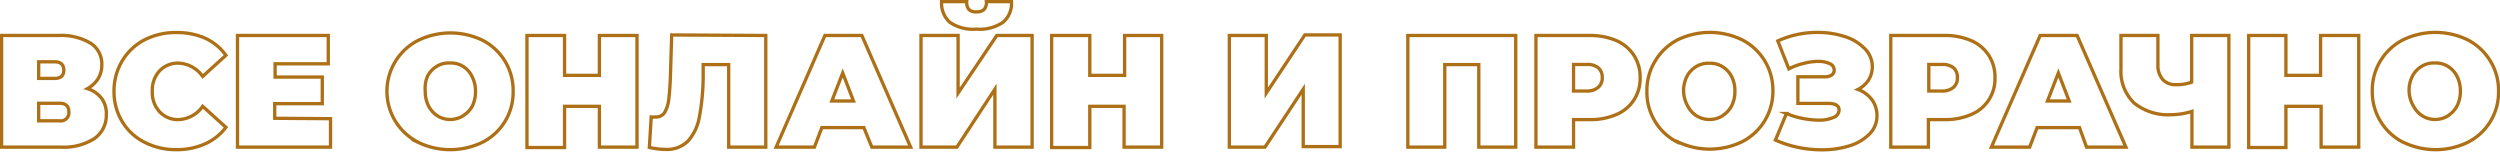 <?xml version="1.0" encoding="UTF-8"?> <svg xmlns="http://www.w3.org/2000/svg" viewBox="0 0 188.11 11.4"> <defs> <style>.cls-1{fill:none;stroke:#ad7016;stroke-miterlimit:10;stroke-width:0.25px;}</style> </defs> <g id="Слой_2" data-name="Слой 2"> <g id="Слой_1-2" data-name="Слой 1"> <path class="cls-1" d="M7.66,7.42A1.94,1.94,0,0,1,8,8.63a2.12,2.12,0,0,1-.89,1.79,4.28,4.28,0,0,1-2.53.65H.12V2.67H4.38a4.35,4.35,0,0,1,2.42.57,1.84,1.84,0,0,1,.86,1.62,1.93,1.93,0,0,1-.28,1.06,2.23,2.23,0,0,1-.8.75A2.16,2.16,0,0,1,7.66,7.42ZM2.91,5.9h1.2c.46,0,.69-.21.69-.62s-.23-.63-.69-.63H2.91ZM5.18,8.42c0-.44-.24-.65-.7-.65H2.91V9.09H4.48A.61.61,0,0,0,5.18,8.42Z"></path> <path class="cls-1" d="M10.87,10.7A4.09,4.09,0,0,1,9.19,9.14a4.31,4.31,0,0,1-.61-2.27,4.37,4.37,0,0,1,.61-2.28A4.22,4.22,0,0,1,10.87,3a5.1,5.1,0,0,1,2.39-.55,5.25,5.25,0,0,1,2.19.43A4,4,0,0,1,17,4.16L15.25,5.75a2.33,2.33,0,0,0-1.84-1A1.88,1.88,0,0,0,12,5.34a2.13,2.13,0,0,0-.54,1.53A2.13,2.13,0,0,0,12,8.4,1.88,1.88,0,0,0,13.41,9a2.32,2.32,0,0,0,1.84-1L17,9.58a4.06,4.06,0,0,1-1.58,1.25,5.25,5.25,0,0,1-2.19.43A5.11,5.11,0,0,1,10.87,10.7Z"></path> <path class="cls-1" d="M24.87,8.93v2.14h-7V2.67h6.83V4.8h-4v1h3.55v2H20.67v1.1Z"></path> <path class="cls-1" d="M31.46,10.7a4.3,4.3,0,0,1,0-7.66,5.57,5.57,0,0,1,4.87,0A4.27,4.27,0,0,1,38,4.61a4.21,4.21,0,0,1,.61,2.26,4.21,4.21,0,0,1-2.3,3.83,5.57,5.57,0,0,1-4.87,0Zm3.39-2A1.92,1.92,0,0,0,35.53,8a2.45,2.45,0,0,0,.25-1.11,2.42,2.42,0,0,0-.25-1.11A1.85,1.85,0,0,0,34.85,5a1.75,1.75,0,0,0-1-.26,1.72,1.72,0,0,0-1,.26,1.85,1.85,0,0,0-.68.73A2.3,2.3,0,0,0,32,6.87,2.33,2.33,0,0,0,32.26,8a1.92,1.92,0,0,0,.68.73,1.81,1.81,0,0,0,1,.26A1.84,1.84,0,0,0,34.85,8.71Z"></path> <path class="cls-1" d="M47.93,2.67v8.4H45.1V8H42.48v3.1H39.65V2.67h2.83v3H45.1v-3Z"></path> <path class="cls-1" d="M57.62,2.67v8.4H54.83V4.86H52.91l0,1a16.93,16.93,0,0,1-.29,2.95,3.65,3.65,0,0,1-.84,1.79,2.23,2.23,0,0,1-1.72.64,5.32,5.32,0,0,1-1.2-.15L49,8.8a1.65,1.65,0,0,0,.31,0A.76.76,0,0,0,50,8.48a2.52,2.52,0,0,0,.32-1c.05-.4.09-.93.12-1.58l.1-3.27Z"></path> <path class="cls-1" d="M65,9.6H61.84l-.56,1.47H58.4l3.67-8.4h2.78l3.67,8.4H65.6Zm-.78-2-.81-2.11-.82,2.11Z"></path> <path class="cls-1" d="M69.3,2.67h2.79V7L75,2.67h2.66v8.4H74.86V6.71L72,11.07H69.3Zm2.16-1A1.93,1.93,0,0,1,70.85.12h1.89a.85.85,0,0,0,.16.59.75.75,0,0,0,.57.18.79.79,0,0,0,.58-.18.8.8,0,0,0,.17-.59h1.89a1.88,1.88,0,0,1-.63,1.55,3.09,3.09,0,0,1-2,.52A3.09,3.09,0,0,1,71.46,1.67Z"></path> <path class="cls-1" d="M87.41,2.67v8.4H84.58V8H82v3.1H79.13V2.67H82v3h2.62v-3Z"></path> <path class="cls-1" d="M92.5,2.67h2.78V7l2.9-4.37h2.66v8.4H98.06V6.71l-2.88,4.36H92.5Z"></path> <path class="cls-1" d="M114.05,2.67v8.4h-2.78V4.86h-2.56v6.21h-2.78V2.67Z"></path> <path class="cls-1" d="M121.61,3.05a3,3,0,0,1,1.33,1.11,3,3,0,0,1,.47,1.68,2.9,2.9,0,0,1-1.8,2.78,4.87,4.87,0,0,1-2,.38h-1.21v2.07h-2.83V2.67h4A5,5,0,0,1,121.61,3.05Zm-1.34,3.51a.92.92,0,0,0,.29-.72.93.93,0,0,0-.29-.73,1.27,1.27,0,0,0-.87-.26h-1v2h1A1.27,1.27,0,0,0,120.27,6.56Z"></path> <path class="cls-1" d="M126.22,10.7a4.21,4.21,0,0,1-2.3-3.83,4.21,4.21,0,0,1,.61-2.26A4.27,4.27,0,0,1,126.22,3a5.57,5.57,0,0,1,4.87,0,4.25,4.25,0,0,1,2.31,3.83,4.25,4.25,0,0,1-2.31,3.83,5.57,5.57,0,0,1-4.87,0Zm3.39-2a1.92,1.92,0,0,0,.68-.73,2.33,2.33,0,0,0,.25-1.11,2.3,2.3,0,0,0-.25-1.11,1.85,1.85,0,0,0-.68-.73,1.72,1.72,0,0,0-1-.26,1.75,1.75,0,0,0-1,.26,1.85,1.85,0,0,0-.68.73,2.42,2.42,0,0,0-.25,1.11A2.45,2.45,0,0,0,127,8a1.92,1.92,0,0,0,.68.73,1.84,1.84,0,0,0,1,.26A1.81,1.81,0,0,0,129.61,8.71Z"></path> <path class="cls-1" d="M140.85,7.5a2,2,0,0,1,.38,1.21,1.9,1.9,0,0,1-.56,1.37,3.57,3.57,0,0,1-1.5.89,6.81,6.81,0,0,1-2.09.3,8.5,8.5,0,0,1-3.49-.73l.83-2a5.73,5.73,0,0,0,1.22.37,6.46,6.46,0,0,0,1.2.13,2.66,2.66,0,0,0,1.11-.2.61.61,0,0,0,.43-.56c0-.34-.28-.5-.83-.5h-2.27v-2h2a1,1,0,0,0,.54-.13.44.44,0,0,0,.19-.38.52.52,0,0,0-.33-.48,2,2,0,0,0-.87-.17,4.38,4.38,0,0,0-1.09.15,4.84,4.84,0,0,0-1.12.41l-.83-2.1a7.13,7.13,0,0,1,3-.64,6.53,6.53,0,0,1,2,.3,3.57,3.57,0,0,1,1.49.87A1.91,1.91,0,0,1,140.61,6a2.05,2.05,0,0,1-.81.73A2.31,2.31,0,0,1,140.85,7.5Z"></path> <path class="cls-1" d="M148.31,3.05a3,3,0,0,1,1.33,1.11,3,3,0,0,1,.47,1.68,2.9,2.9,0,0,1-1.8,2.78,4.87,4.87,0,0,1-2,.38h-1.21v2.07h-2.83V2.67h4A5,5,0,0,1,148.31,3.05ZM147,6.56a.91.91,0,0,0,.28-.72.92.92,0,0,0-.28-.73,1.27,1.27,0,0,0-.87-.26h-1v2h1A1.27,1.27,0,0,0,147,6.56Z"></path> <path class="cls-1" d="M156.47,9.6h-3.19l-.56,1.47h-2.88l3.67-8.4h2.78l3.67,8.4H157Zm-.78-2-.81-2.11-.82,2.11Z"></path> <path class="cls-1" d="M167.71,2.67v8.4h-2.78V8.38a5.28,5.28,0,0,1-1.52.25,4.09,4.09,0,0,1-2.82-.87,3.3,3.3,0,0,1-1-2.56V2.67h2.78V4.89A1.59,1.59,0,0,0,162.75,6a1.29,1.29,0,0,0,1,.37,3.16,3.16,0,0,0,1.16-.19V2.67Z"></path> <path class="cls-1" d="M177.48,2.67v8.4h-2.83V8H172v3.1H169.2V2.67H172v3h2.61v-3Z"></path> <path class="cls-1" d="M180.81,10.7a4.25,4.25,0,0,1-2.31-3.83A4.25,4.25,0,0,1,180.81,3a5.57,5.57,0,0,1,4.87,0,4.27,4.27,0,0,1,1.69,1.57A4.21,4.21,0,0,1,188,6.87a4.21,4.21,0,0,1-2.3,3.83,5.57,5.57,0,0,1-4.87,0Zm3.39-2a1.92,1.92,0,0,0,.68-.73,2.45,2.45,0,0,0,.25-1.11,2.42,2.42,0,0,0-.25-1.11A1.85,1.85,0,0,0,184.2,5a1.75,1.75,0,0,0-1-.26,1.72,1.72,0,0,0-1,.26,1.85,1.85,0,0,0-.68.73,2.3,2.3,0,0,0-.25,1.11A2.33,2.33,0,0,0,181.61,8a1.92,1.92,0,0,0,.68.73,1.81,1.81,0,0,0,1,.26A1.84,1.84,0,0,0,184.2,8.71Z"></path> </g> </g> </svg> 